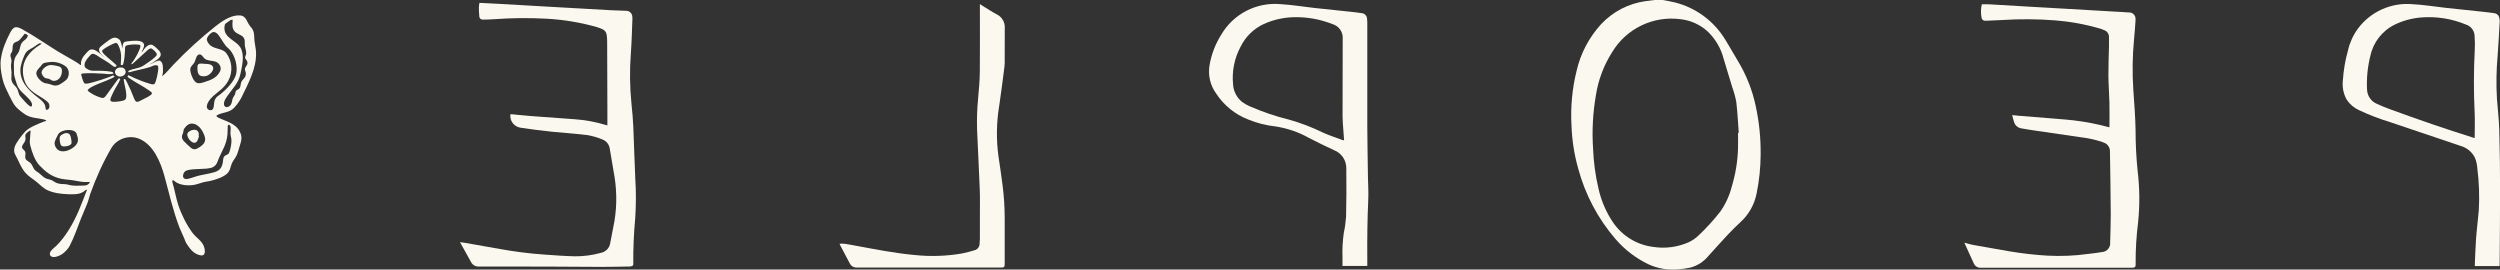 <svg viewBox="0 0 340.6 36.72" xmlns="http://www.w3.org/2000/svg" id="Layer_1"><rect x="0" y="0" width="340.6" height="36.72" fill="#333333" stroke="none"/><defs><style>.cls-1{fill:#fbf9ef;}</style></defs><path d="M62.66,32.97c.08.14.14.25.2.36.44.79.89,1.58,1.32,2.38.2.39.61.63,1.05.6,3.13,0,6.27,0,9.4.01,2.42,0,4.84.03,7.25.04,1.28,0,2.57-.03,3.85-.05.07,0,.13,0,.2-.02.32-.06.35-.1.35-.42-.02-2.04.07-4.08.26-6.11.12-1.81.13-3.63.01-5.44-.11-2.35-.17-4.71-.27-7.06-.04-1.01-.14-2.02-.24-3.03-.24-2.33-.27-4.68-.09-7.01.12-1.55.14-3.1.21-4.65,0-.08,0-.15-.01-.23.01-.47-.35-.86-.82-.87-.03,0-.05,0-.08,0-.69-.04-1.38-.04-2.07-.08-1.72-.09-3.43-.19-5.15-.29l-4.23-.24c-1.97-.11-3.94-.23-5.92-.34-.85-.05-1.69-.09-2.56-.13-.04.21-.07.42-.08.63,0,.4.02.81.06,1.21,0,.25.21.45.46.44.02,0,.03,0,.05,0,.48,0,.96-.02,1.44-.05,2.41-.18,4.83-.2,7.25-.07,2.34.13,4.66.52,6.91,1.17.24.07.48.17.71.28.29.14.49.42.53.74.05.31.07.63.07.94.01,3.14.02,6.27.03,9.41v1.99s-.08-.02-.15-.03c-1.42-.44-2.89-.71-4.38-.81-1.92-.15-3.85-.27-5.77-.42-.91-.07-1.81-.17-2.71-.25-.07,0-.13,0-.2-.01-.13.89.49,1.71,1.38,1.84,0,0,0,0,0,0,1.4.22,2.81.39,4.22.54,1.64.17,3.28.26,4.91.47.69.12,1.37.32,2.02.59.56.21.95.72,1.01,1.31.22,1.27.43,2.54.65,3.82.36,2.3.3,4.66-.2,6.94-.14.68-.27,1.35-.39,2.03-.09.68-.61,1.22-1.28,1.35-1.15.32-2.33.48-3.52.47-1.42-.03-2.83-.14-4.25-.24-2.01-.14-4.02-.4-6.01-.76-1.57-.27-3.13-.55-4.7-.83-.23-.04-.46-.07-.73-.1" class="cls-1"></path><path d="M133.5.56v.28c0,2.99.02,5.97-.01,8.96-.01,1.2-.12,2.4-.23,3.59-.14,1.44-.19,2.89-.14,4.34.11,2.66.26,5.32.36,7.98.05,1.22.02,2.45.02,3.67v3.15c0,.22-.02.45-.04.67,0,.41-.27.78-.67.89-.58.17-1.17.34-1.76.45-2.13.36-4.29.43-6.44.2-2.67-.24-5.3-.77-7.93-1.25-.53-.1-1.06-.2-1.6-.28-.22-.02-.45-.02-.67,0,.01.04.02.09.04.13.46.86.92,1.72,1.36,2.58.17.32.49.52.85.53.07,0,.14,0,.2,0h19.46c.53,0,.58-.05.58-.57,0-2.04-.01-4.08,0-6.12,0-1.54-.1-3.07-.3-4.6-.16-1.32-.37-2.63-.56-3.94-.3-2.26-.26-4.55.11-6.79.27-1.79.49-3.58.72-5.38.03-.29.04-.58.03-.88,0-1.44,0-2.88.01-4.32.06-.81-.39-1.57-1.12-1.91-.63-.33-1.22-.73-1.83-1.1-.13-.08-.27-.17-.44-.28" class="cls-1"></path><path d="M186.28,36.24v-1.01c-.02-2.66.01-5.33.13-7.99.05-1.03-.02-2.07-.04-3.1-.03-2.28-.08-4.56-.09-6.84-.01-4.77,0-9.55,0-14.32,0-.16-.02-.33-.04-.49-.04-.36-.32-.64-.68-.69-.49-.08-1-.13-1.5-.19-1.67-.18-3.34-.35-5.02-.53-1.51-.17-3.02-.42-4.54-.51-3.31-.31-6.49,1.33-8.15,4.21-.78,1.25-1.31,2.64-1.56,4.09-.23,1.34.08,2.72.87,3.83,1.06,1.64,2.61,2.9,4.44,3.6,1.16.47,2.38.78,3.63.92,1.62.24,3.18.77,4.6,1.57,1.12.58,2.25,1.13,3.4,1.66,1.03.39,1.71,1.39,1.69,2.49.03,2.19.02,4.38-.03,6.57-.05.74-.15,1.48-.31,2.21-.16,1.12-.22,2.26-.18,3.39,0,.37,0,.74,0,1.12h3.38ZM183.13,19.13c-.12-.03-.2-.05-.28-.07-.84-.31-1.69-.59-2.51-.95-1.5-.74-3.07-1.34-4.68-1.8-1.85-.45-3.66-1.07-5.4-1.83-.37-.16-.73-.36-1.05-.6-.73-.6-1.18-1.48-1.22-2.42-.17-1.77.19-3.54,1.03-5.1.67-1.36,1.78-2.45,3.16-3.09,1.28-.58,2.67-.89,4.08-.93,1.79-.04,3.57.27,5.24.93.92.25,1.52,1.12,1.43,2.06,0,3.51-.02,7.02-.02,10.53,0,.63.07,1.26.11,1.89.03.45.06.89.1,1.38" class="cls-1"></path><path d="M225.43,0c-.38.05-.76.08-1.14.14-2.37.31-4.55,1.43-6.18,3.18-1.63,1.8-2.78,3.98-3.32,6.35-.6,2.43-.83,4.93-.69,7.43.07,1.98.37,3.95.91,5.85.95,3.55,2.69,6.84,5.09,9.62,1.24,1.44,2.76,2.61,4.47,3.43,1.33.61,2.8.85,4.26.68.49-.05.97-.12,1.44-.22.96-.24,1.82-.79,2.45-1.55.89-.97,1.76-1.97,2.67-2.93.58-.62,1.19-1.21,1.81-1.79,1.09-1.02,1.83-2.36,2.12-3.83.36-1.75.54-3.53.55-5.32.02-2.23-.2-4.45-.68-6.63-.46-2.17-1.29-4.24-2.44-6.14-.61-.98-1.15-2-1.77-2.98-1.54-2.47-3.97-4.25-6.8-4.96-.55-.14-1.11-.22-1.67-.33h-1.08ZM236.88,18.1h-.09c0,.69.02,1.38,0,2.07-.05,1.79-.34,3.56-.86,5.27-.31,1.22-.84,2.37-1.56,3.39-.89,1.14-1.87,2.22-2.92,3.21-.41.4-.88.73-1.4.97-1.51.66-3.17.88-4.8.63-2.26-.27-4.29-1.53-5.55-3.43-.92-1.38-1.57-2.93-1.93-4.55-.42-1.78-.66-3.6-.73-5.43-.16-2.41-.03-4.84.38-7.22.32-2.1,1.07-4.1,2.21-5.89,1.94-3.24,5.62-5.01,9.36-4.5,1.41.16,2.73.78,3.75,1.75,1.01,1,1.74,2.26,2.09,3.64.39,1.28.77,2.55,1.16,3.83.24.66.43,1.34.56,2.03.17,1.4.23,2.81.34,4.22" class="cls-1"></path><path d="M287.39,17.35c-.43-.11-.86-.23-1.3-.33-1.6-.37-3.23-.62-4.87-.75-2.07-.17-4.13-.33-6.2-.5-.28-.02-.56-.06-.88-.09.09.33.15.62.24.9.13.48.53.84,1.02.91.75.14,1.51.25,2.27.36,1.92.28,3.83.56,5.75.84.96.11,1.91.31,2.84.6.15.05.3.11.44.17.45.18.75.62.76,1.11.05,2.89.09,5.78.11,8.67,0,1.26-.05,2.52-.08,3.78.07.66-.41,1.25-1.07,1.32,0,0-.02,0-.02,0-.64.12-1.29.17-1.94.26-1.82.25-3.67.33-5.51.23-1.72-.1-3.44-.3-5.14-.58-1.69-.29-3.37-.59-5.05-.89-.29-.05-.58-.15-.87-.23l-.25-.07s.02.08.03.11c.42.92.84,1.83,1.25,2.74.15.34.48.56.85.57.08,0,.16,0,.25,0h20.51c.35-.03.44-.12.43-.47-.02-1.93.1-3.86.34-5.77.24-2.35.21-4.71-.08-7.05-.18-1.81-.27-3.62-.27-5.44-.03-1.81-.17-3.61-.3-5.42-.16-2.35-.13-4.71.1-7.06.08-.8.13-1.6.19-2.4,0-.07,0-.13,0-.2.06-.48-.28-.92-.76-.97-.05,0-.1,0-.15,0-.71-.06-1.42-.09-2.14-.13-2-.12-4-.23-6.01-.35-1.69-.1-3.39-.19-5.08-.29-1.93-.11-3.85-.23-5.78-.34-.34-.02-.67,0-1.02,0-.13.58-.15,1.18-.04,1.76,0,.27.22.48.49.48.03,0,.06,0,.08,0,.74-.02,1.48-.06,2.23-.1,2.43-.16,4.87-.14,7.29.05,2.04.16,4.05.53,6.01,1.1.24.07.47.16.69.26.35.14.58.49.58.87.01.43,0,.85,0,1.28-.03,1.34-.09,2.67-.08,4,.01,1.23.11,2.46.14,3.69.03,1.13,0,2.26,0,3.41" class="cls-1"></path><path d="M337.19,36.25h3.34c.01-.06.02-.11.02-.17.02-3.26.06-6.53.06-9.79,0-2.87-.03-5.73-.11-8.6-.04-1.43-.22-2.86-.32-4.29-.11-1.91-.08-3.83.09-5.73.12-1.57.2-3.14.29-4.72,0-.14,0-.28-.04-.42-.03-.38-.32-.68-.69-.73-.5-.08-1-.13-1.5-.19-1.67-.18-3.35-.35-5.02-.53-1.55-.17-3.1-.43-4.65-.51-2.89-.25-5.71,1.02-7.43,3.35-.64.88-1.1,1.89-1.34,2.95-.38,1.34-.61,2.73-.7,4.12-.1.89.09,1.8.52,2.58.41.62.99,1.12,1.67,1.43,1.38.65,2.8,1.2,4.26,1.64,3.2,1.08,6.4,2.16,9.6,3.24.82.23,1.51.79,1.91,1.54.21.47.33.98.36,1.5.24,1.9.31,3.82.2,5.73-.1,1.29-.28,2.57-.37,3.85-.09,1.17-.11,2.35-.17,3.53,0,.07,0,.13.01.21M337.16,18.81c-.06-.01-.11-.02-.16-.04-3.78-1.19-7.53-2.47-11.25-3.84-.63-.23-1.27-.47-1.88-.76-.79-.32-1.33-1.06-1.38-1.91-.09-1.57.07-3.14.45-4.66.4-1.87,1.65-3.45,3.37-4.27,1.11-.53,2.3-.85,3.52-.95,2.1-.17,4.2.16,6.15.97.64.21,1.09.77,1.15,1.43.06.69.07,1.38.03,2.07-.15,2.85-.15,5.7-.01,8.55.05,1.12,0,2.25,0,3.4" class="cls-1"></path><path d="M11.05,8.4c.02-.15.15-.43.23-.57.11-.2.73-.92.92-1.02.63-.33,1.35.46,1.8.82.05.04.12.1.18.12-.2-.21-.47-.35-.6-.62-.13-.28-.14-.53.1-.75.29-.26.7-.57,1.01-.8.49-.36.96-.68,1.53-.23.33.26.32.87.48,1.24.04-.02,0-.11,0-.15,0-.23.03-.56.23-.7.11-.08.49-.11.64-.13.49-.06,1.49-.16,1.88.17.44.38-.05.94-.15,1.37.16-.13.24-.34.37-.5.25-.32.65-.68,1.09-.53.18.06.76.59.9.76.72.85-.35,1.28-.92,1.7l-.46.24c.13-.04.26-.1.38-.15.28-.13.77-.45,1.07-.41.18.02.33.26.39.42.08.22.1.88.08,1.13-.01.2-.08.39-.1.59.57-.49,1.05-1.08,1.56-1.62,1.81-1.89,3.65-3.57,5.7-5.2.83-.66,1.93-1.41,3.02-1.48,1.18-.08,1.13.73,1.68,1.45.07.1.17.18.24.28.4.58.31,1.12.37,1.77.05.49.19.98.21,1.48.11,2.23-1.08,4.31-2.01,6.25-.28.51-.79,1.27-1.26,1.6-.55.39-1.24.41-1.84.66-.11.05-.24.12-.3.23l.16.15c1.12.58,2.47.78,3.07,2.03.35.72.16,1.21-.05,1.92-.1.36-.22.76-.35,1.11-.17.44-.49.76-.69,1.18-.24.52-.2.96-.64,1.41-.5.52-1.71.9-2.41,1.05-.26.05-.53.08-.79.14-.43.11-.84.28-1.29.37-.77.14-1.68.08-2.38-.28-.19-.1-.33-.24-.5-.36-.12-.03-.14.17-.12.26.31,1.02.48,2.13.81,3.14.41,1.26,1.13,2.69,1.91,3.75.57.78,1.44,1.15,1.66,2.15.11.52.07,1.12-.63.93-.87-.23-1.26-.76-1.74-1.46-.21-.31-.25-.49-.39-.83-.2-.5-.45-.97-.65-1.48-.87-2.26-1.41-4.69-2.05-7.02-.51-1.86-1.47-4.22-3.38-5.05-1.39-.6-3.08-.06-3.85,1.24-1.14,1.95-2.1,4.09-2.86,6.21-.13.37-.21.75-.34,1.12-.28.76-.65,1.52-.94,2.28-.49,1.25-.93,2.55-1.55,3.74-.19.37-.68.88-1.03,1.11s-1.3.65-1.6.17.51-1.01.79-1.28c1.32-1.28,2.38-3.16,3.1-4.85.39-.92.75-1.85,1.1-2.79-.01-.04-.12-.03-.15-.01-.05.02-.23.19-.3.24-.63.41-1.37.37-2.1.35-.93-.03-1.93-.15-2.78-.53-.63-.28-1.02-.74-1.54-1.16s-1.09-.73-1.55-1.28c-.5-.59-.75-1.26-1.09-1.93-.29-.57-.53-.84-.33-1.54.15-.54,1.02-1.65,1.42-2.08.53-.57,1.67-1.02,2.4-1.31.17-.07.35-.09.5-.22-.01-.03-.21-.1-.26-.11-.98-.26-1.9-.17-2.77-.8-.67-.49-1.16-.85-1.57-1.6-.31-.55-.63-1.23-.9-1.81-.22-.47-.4-.97-.51-1.48-.19-.94-.32-1.69-.18-2.65.2-1.29.65-2.33,1.24-3.48.14-.26.37-.67.67-.75.35-.1.79.14,1.09.31,1.65.92,3.23,2.03,4.84,3.02.85.52,1.76.98,2.59,1.51.15.1.28.22.44.3l.04-.03c.01-.14-.02-.32,0-.46ZM31.7,2.71h-.25s-.62.42-.69.48c-.13.12-.14.2-.17.38-.22,1.74,1.77,1.86,2.3,3.17.4,1,.08,2.34-.14,3.36-.26,1.22-1.04,1.93-1.72,2.9-.25.35-.6.85-.5,1.3.1.43.59.33.83.07.27-.3.23-.64.35-.98.07-.18.21-.32.29-.5.07-.16.08-.38.15-.5.09-.14.24-.16.36-.25.34-.27.21-.58.35-.92.2-.5.69-.59.63-1.29-.02-.17-.13-.35-.12-.51.01-.38.5-.57.3-1.08-.07-.17-.26-.3-.28-.47-.02-.15.1-.31.13-.46.09-.44-.14-.83-.17-1.26-.03-.38.08-.71-.17-1.04-.31-.41-.87-.44-1.22-.84-.4-.47-.29-.99-.26-1.56ZM29.11,4.35c-.37.04-.92.64-.93,1.01,0,.27.25.62.45.8.62.55,1.7.43,2.19,1.07.82,1.07.93,2.57.29,3.75-.55,1.01-1.28,1.41-2.09,2.13-.36.32-1.09,1.19-.76,1.69.17.25.6.32.76.02.2-.38.07-.86.28-1.28.18-.36.38-.44.67-.66.81-.63,1.99-1.81,2.21-2.84s-.15-2.45-.88-3.27c-.16-.18-.37-.33-.52-.5-.18-.21-.37-.54-.53-.77-.23-.34-.66-1.19-1.15-1.13ZM3.36,4.6c-.21.25-.41.54-.64.78s-.3.24-.58.35c-.62.24-.31.89-.51,1.32-.04.09-.11.16-.15.25-.16.38.08.63.09.99,0,.2-.06.37-.07.56-.02.34.06.68.07,1.02.02.6-.17,1.06.25,1.58.27.34.49.45.63.91.16.51.11.54.48.96.23.26.83.96,1.09,1.11.04.02.19.1.23.1l.04-.02c.24-.33-.13-.79-.35-1.04-.58-.65-1.33-1.08-1.62-1.93-.12-.36-.27-.8-.36-1.17-.09-.39-.04-.79-.06-1.19-.02-.57-.03-1.01.26-1.52.14-.24.32-.41.43-.68.19-.45.12-.84.47-1.25.23-.27.5-.33.67-.69.03-.06.04-.12.07-.18v-.03c-.12-.11-.26-.24-.43-.23ZM16.45,8.85c0-.43.07-.86.05-1.29s-.17-.99-.37-1.39c-.09-.18-.2-.37-.43-.31-.36.1-1.41.66-1.69.92-.25.24.09.51.26.69.51.49,1.09.92,1.59,1.41.06.22-.19.28-.36.19-.19-.1-.48-.36-.68-.5-.36-.24-.73-.45-1.1-.68-.3-.19-.79-.61-1.15-.55-.12.02-.21.12-.29.21-.25.27-.68.74-.74,1.1-.09.48.07.61.47.82.28.15.5.17.82.17.75-.01,1.63,0,2.37.14.17.03.2.08.26.24-.46.16-.9.05-1.36.02-.81-.05-1.75-.1-2.57-.05-.09,0-.4.03-.45.1-.02.03-.02.06-.02.1.03.18.28.94.38,1.08.09.13.18.14.33.13.3-.02.74-.15,1.03-.23.66-.18,1.46-.44,2.1-.68.16-.06.32-.13.48-.21.04-.02.25.13.25.15-.12.09-.24.16-.37.22-.79.38-1.66.66-2.45,1.03-.3.14-.65.32-.86.58-.05.11.23.28.31.34.39.27.89.51,1.34.66.33.11.5.17.76-.12l1.76-2.41.05-.04c.09-.03.18.01.21.11-.24.59-.62,1.09-.9,1.67-.12.26-.36.74-.43.99-.12.43.32.42.62.41s1.12-.1,1.34-.26.2-.51.19-.77c-.03-.68-.28-1.34-.35-2.02.04-.02.13-.08.18-.05.07.03.25.41.3.5.34.69.65,1.39.92,2.1.09.22.21.55.51.5.14-.02.48-.21.62-.28.31-.15,1.04-.5,1.26-.74.18-.2-.1-.36-.25-.47-.91-.66-2-1.17-2.91-1.82-.15-.1-.1-.14-.04-.3.07-.04.75.32.87.37.64.28,1.34.56,2.01.75.19.06.56.2.72.05s.32-.83.37-1.06c.07-.32.18-.92.15-1.24,0-.05-.02-.1-.04-.14-.03-.05-.09-.08-.15-.09-.37-.08-.66.15-.99.25-.9.28-1.87.43-2.78.7h-.07s-.07-.17-.07-.17c.72-.39,1.5-.32,2.19-.81.5-.35,1.03-.68,1.48-1.1.31-.29.3-.42.02-.74-.08-.09-.41-.39-.51-.42-.24-.07-.45.16-.62.3-.66.58-1.29,1.21-1.96,1.79-.06.04-.11.06-.18.03-.03-.04.26-.39.3-.45.32-.48.66-1.08.86-1.62.06-.16.11-.31.07-.49-.02-.05-.17-.09-.23-.09-.43-.05-1.1-.02-1.52.08s-.31.37-.33.7c-.03.55-.08,1.32-.24,1.84-.06.2-.13.2-.32.14ZM5.69,5.93c-.08,0-.19-.04-.27-.04-.13.01-.67.42-.82.52-.58.36-.96.43-1.27,1.12-.23.52-.54,1.36-.55,1.92-.05,1.51.81,2.52,1.89,3.44.5.43,1.34.91,1.5,1.58.04.18,0,.63.33.46.29-.15.29-.63.13-.87-.26-.41-1.27-.94-1.7-1.23-.93-.62-1.48-1.19-1.72-2.33-.36-1.73.39-3.06,1.74-4.06.24-.18.52-.31.74-.51ZM27.17,7.41c-.47.07-.48.74-.68,1.08-.29.5-.68.59-.54,1.28.09.47.43,1.36.91,1.54.24.09.68-.03.93-.11.91-.28,1.74-.58,2.19-1.48.25-.49-.05-1.06-.52-1.28s-1.21-.11-1.61-.48c-.19-.17-.38-.59-.68-.54ZM7.02,8.43c-.26.02-.99.09-1.18.24-.11.08-.16.19-.24.29-.43.51-.92.83-.48,1.54.26.42.64.75,1.13.86.08.02.17.01.25.03.59.12.89.43,1.54.16.24-.1.89-.55,1.05-.74.39-.48.4-1.33-.11-1.74s-1.29-.67-1.96-.63ZM25.96,16.85c-.36.04-.87.55-.95.89-.03.13-.03.25-.07.38-.04.12-.11.22-.14.35-.06.29.05.54.25.76.26.28.66.65.95.9.43.37.8.18,1.22-.1.57-.39.9-.78.65-1.5-.28-.81-.91-1.8-1.9-1.68ZM31.11,17.01c-.06.02-.08.13-.08.18-.04.42,0,.86-.06,1.3-.16,1.24-.64,1.91-1.12,2.99-.22.5-.28.99-.82,1.28-.46.25-1.28.23-1.8.26-.47.03-1.63.03-1.99.31s-.48,1.02.08,1.06c.36.03,1.14-.29,1.53-.4.58-.16,1.16-.23,1.74-.37.99-.23,1.58-.39,1.77-1.5.06-.37,0-.77.39-.96.3-.15.4-.14.52-.5.16-.47.32-1.26.25-1.75-.03-.22-.11-.41-.12-.64-.02-.3.05-.64.02-.93-.02-.15-.13-.4-.32-.34ZM9.17,17.71c-.39.03-1.01.21-1.23.56-.13.21-.48.93-.5,1.15-.04.43.26.95.66,1.11.67.28,1.55-.13,2.06-.58.61-.54.52-1.04.27-1.75-.16-.44-.86-.52-1.26-.49ZM4.14,17.8c-.07-.07-.5.31-.56.38-.24.28-.09.43-.1.72-.01.36-.22.55-.38.83-.33.57.21.56.34.99.08.26-.03.48,0,.74.04.42.45.49.7.74s.32.54.5.82.42.36.66.55c.35.27.62.62,1.05.78.2.07.41.09.61.17.25.09.44.27.68.38.48.21.86.16,1.35.2.19.02.38.1.57.13.52.1,1.05.08,1.58.06.44-.02.72.03,1.04-.35.01-.02.09-.11.08-.12-.09-.04-.16-.02-.24-.02-.17,0-.36,0-.53,0-.57-.03-1.13-.19-1.69-.26-.6-.08-1.19-.09-1.78-.26-1.09-.3-1.85-.91-2.61-1.71-.68-.72-1.03-1.78-1.28-2.73-.12-.44-.06-.66-.03-1.1.02-.31.04-.63.07-.94Z" class="cls-1"></path><path d="M16.27,9.2c.33-.04.66.02.8.35.31.74-.89,1.28-1.34.51-.23-.4.15-.81.54-.86Z" class="cls-1"></path><path d="M27.01,8.77c.19-.19.65-.08.9-.07.2.01.38,0,.59.05,1.16.27.25,1.58-.61,1.64-.77.06-.96-.29-.99-.99,0-.18-.03-.5.11-.64Z" class="cls-1"></path><path d="M6.83,8.87c.25-.03.51.03.76.07.6.12.91.2.84.9-.06.63-.49,1.24-1.19,1.17-.26-.03-.4-.24-.64-.29-.17-.04-.31-.02-.47-.11-.22-.12-.49-.51-.46-.77.05-.48.7-.93,1.15-.97Z" class="cls-1"></path><path d="M26.38,17.68c.3-.04.58.09.67.39.05.17.03.26.02.43,0,.02.03.04.03.06,0,.1-.17.55-.23.65-.46.72-1.41-.35-1.35-.93.04-.34.56-.57.86-.6Z" class="cls-1"></path><path d="M8.92,18.14c.55-.07.69.28.77.75.03.16.1.58.02.71-.16.28-.96.43-1.23.31-.25-.11-.27-.35-.31-.59-.05-.32-.13-.66.15-.9.12-.1.45-.26.6-.28Z" class="cls-1"></path></svg>